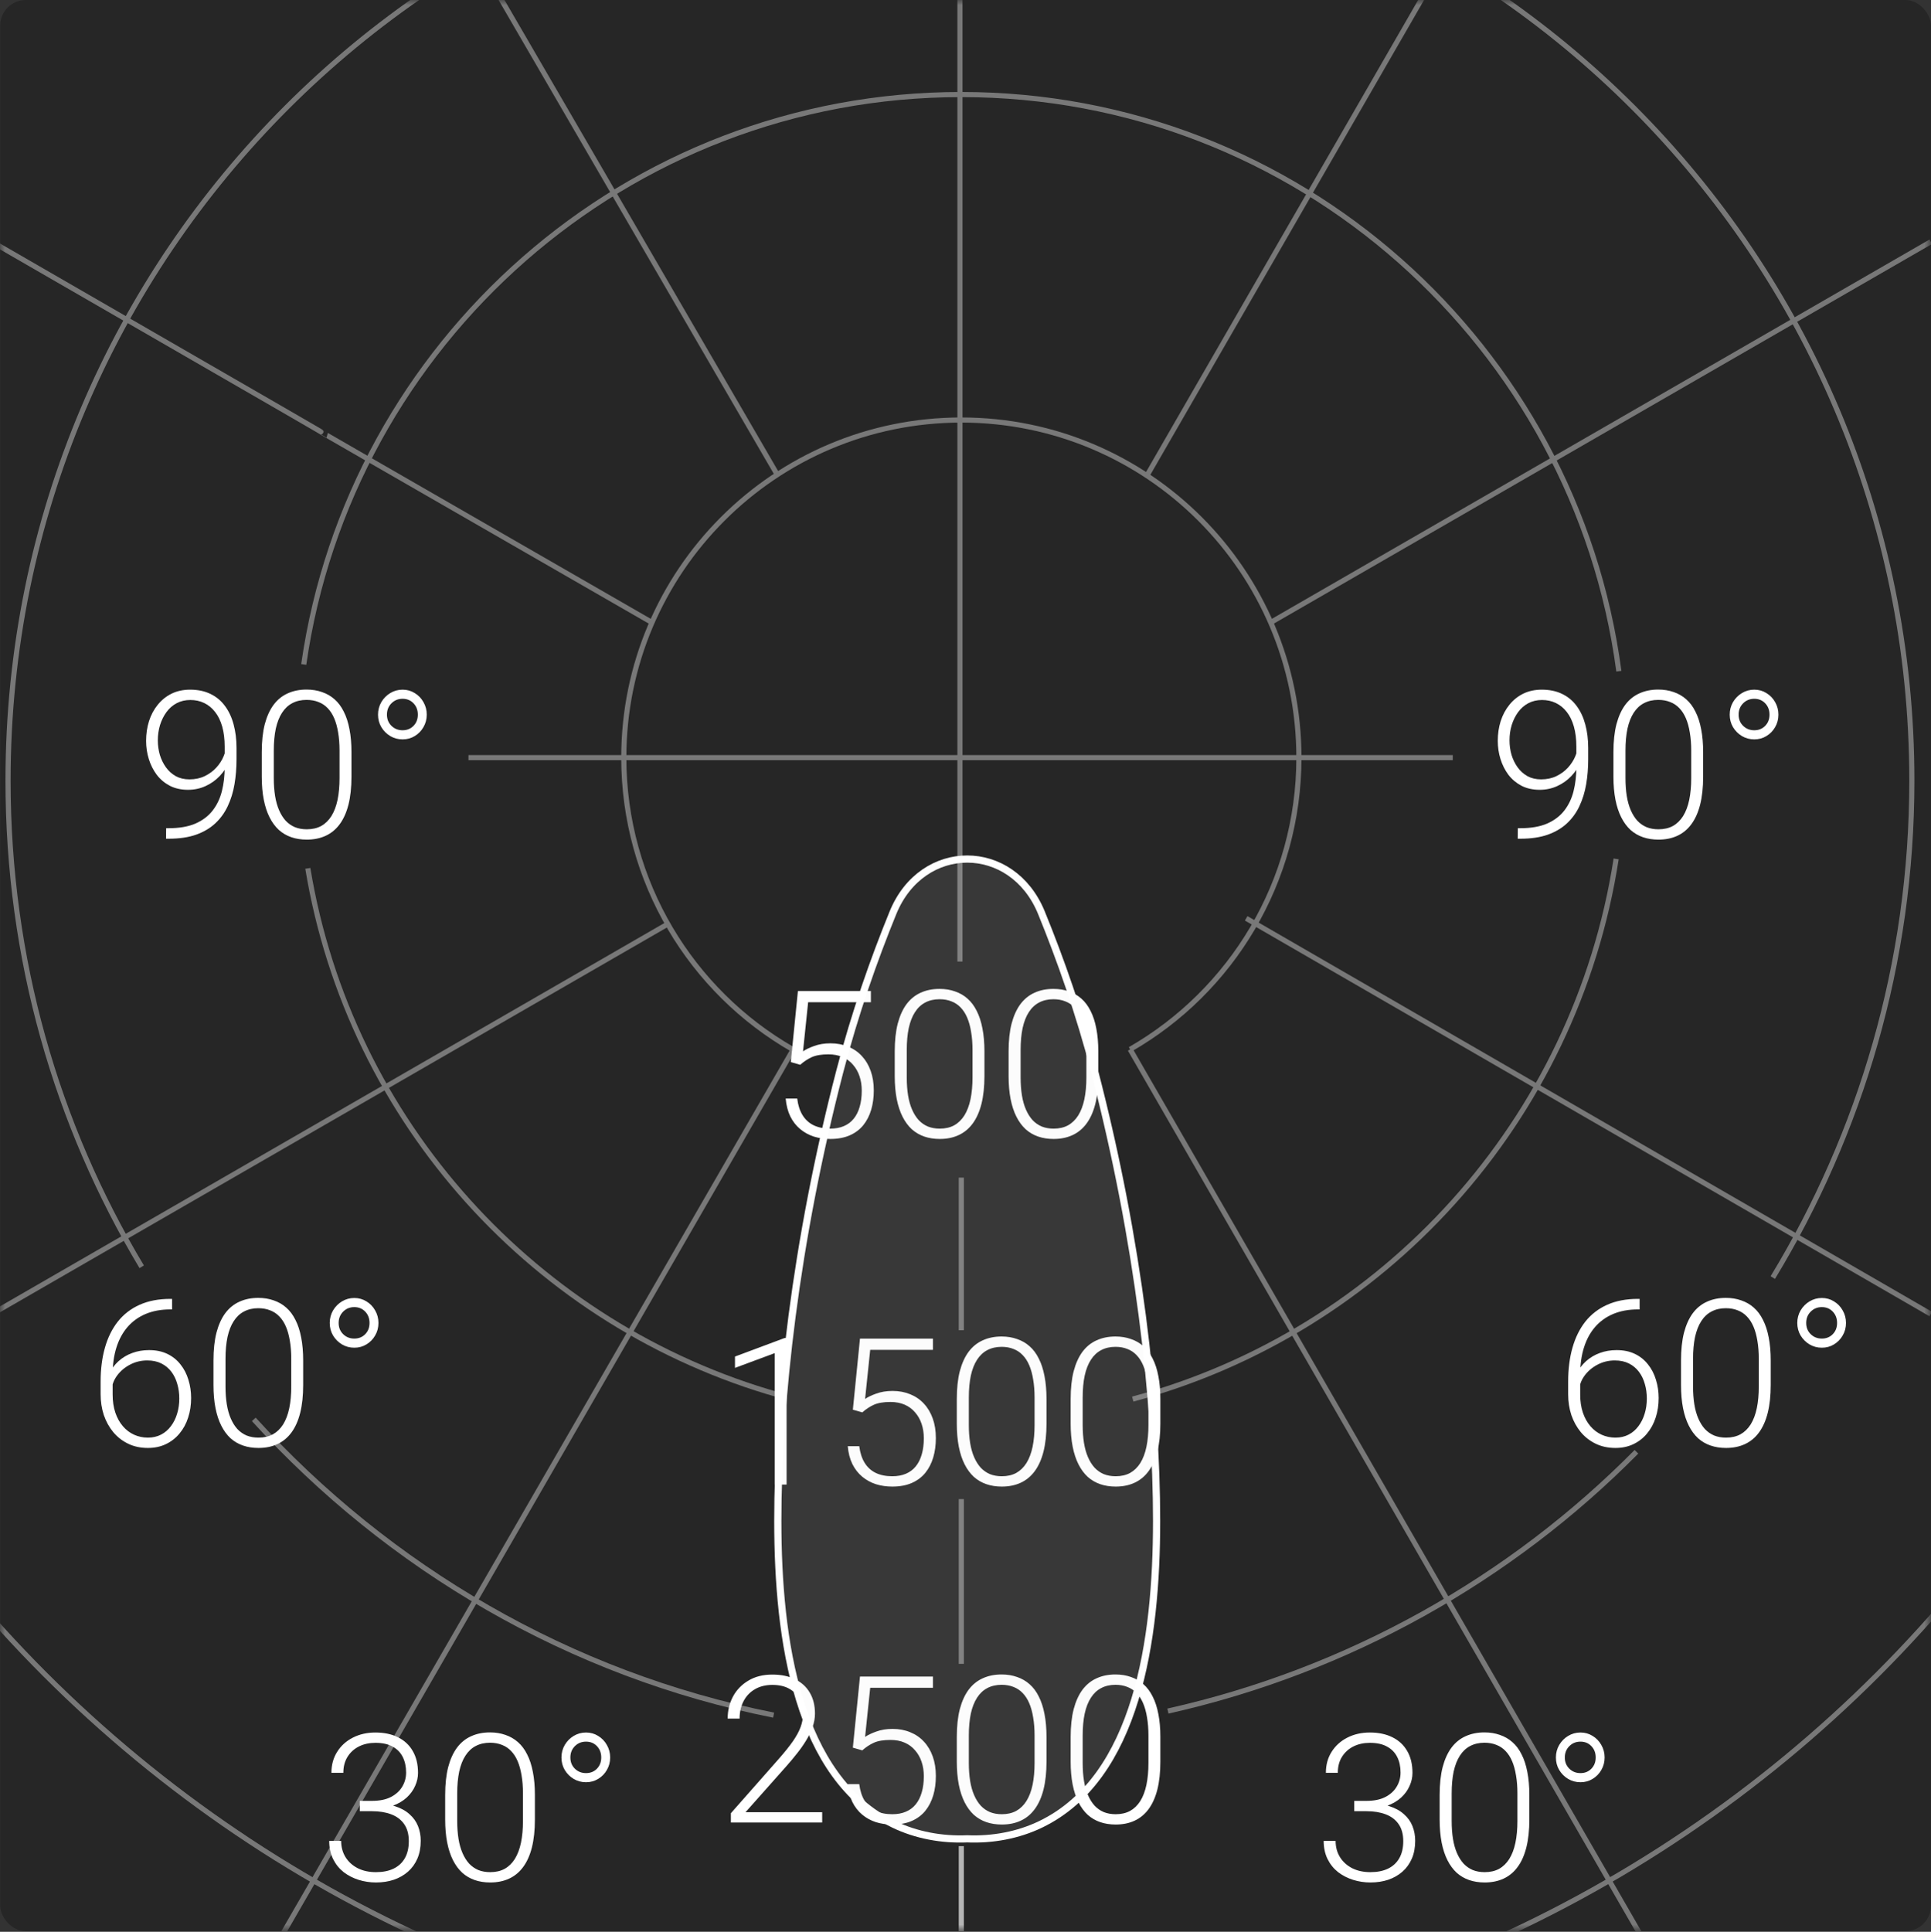 <?xml version="1.0" encoding="UTF-8"?> <svg xmlns="http://www.w3.org/2000/svg" viewBox="0 0 188.143 188.196" fill="none"><rect x="0" y="0" width="188.143" height="188.196" fill="#333333" stroke="none"/><rect x="0.016" y="0" width="188.127" height="188.142" rx="2.499" fill="#262626"></rect><mask id="mask0_1862_1413" style="mask-type:luminance" maskUnits="userSpaceOnUse" x="0" y="0" width="753" height="753"><path d="M178.127 0H10C4.477 0 0 4.477 0 10V178.141C0 183.664 4.477 188.142 10 188.142H178.127C183.65 188.142 188.127 183.643 188.127 178.12V10.022C188.127 4.499 183.65 0 178.127 0Z" fill="white"></path></mask><g mask="url(#mask0_1862_1413)"><path d="M45.645 73.809C141.55 73.809 141.55 73.809 141.55 73.809" stroke="#787878" stroke-width="0.5" stroke-miterlimit="10"></path><path d="M219.957 73.809C219.957 143.539 163.387 200.113 93.662 200.113C23.936 200.113 -32.633 143.539 -32.633 73.809C-32.633 4.078 23.936 -52.496 93.662 -52.496C163.387 -52.496 219.957 4.078 219.957 73.809Z" stroke="#787878" stroke-width="0.5" stroke-miterlimit="10"></path><path d="M159.444 141.436C147.21 153.804 131.423 162.75 113.794 166.697" stroke="#787878" stroke-width="0.5" stroke-miterlimit="10"></path><path d="M13.807 123.412C5.519 109.597 0.783 93.414 0.783 76.047C0.783 24.736 42.355 -16.708 93.531 -16.708C144.839 -16.708 186.279 24.867 186.279 76.047C186.279 93.809 181.28 110.386 172.729 124.464" stroke="#787878" stroke-width="0.5" stroke-miterlimit="10"></path><path d="M75.376 167.092C55.511 163.145 37.883 152.751 24.727 138.278" stroke="#787878" stroke-width="0.5" stroke-miterlimit="10"></path><path d="M93.663 179.853C93.663 188.141 93.663 188.141 93.663 188.141" stroke="#B5B5B5" stroke-width="0.5" stroke-miterlimit="10"></path><path d="M93.663 114.728C93.663 120.911 93.663 125.648 93.663 129.595" stroke="#787878" stroke-width="0.5" stroke-miterlimit="10"></path><path d="M93.663 146.042C93.663 152.752 93.663 158.014 93.663 162.093" stroke="#787878" stroke-width="0.5" stroke-miterlimit="10"></path><path d="M93.53 -0.791C93.53 34.864 93.53 66.177 93.53 93.675" stroke="#787878" stroke-width="0.5" stroke-miterlimit="10"></path><path d="M-0.795 128.014C65.115 89.991 65.115 89.991 65.115 89.991" stroke="#787878" stroke-width="0.5" stroke-miterlimit="10"></path><path d="M27.621 188.273C77.218 102.36 77.218 102.36 77.218 102.36" stroke="#787878" stroke-width="0.5" stroke-miterlimit="10"></path><path d="M188.119 128.015C121.419 89.466 121.419 89.466 121.419 89.466" stroke="#787878" stroke-width="0.5" stroke-miterlimit="10"></path><path d="M159.708 188.275C110.111 102.229 110.111 102.229 110.111 102.229" stroke="#787878" stroke-width="0.5" stroke-miterlimit="10"></path><path d="M-0.795 23.55C63.537 60.652 -0.926 23.55 63.537 60.652" stroke="#787878" stroke-width="0.5" stroke-miterlimit="10"></path><path d="M48.405 -0.791C75.769 46.31 75.769 46.31 75.769 46.31" stroke="#787878" stroke-width="0.5" stroke-miterlimit="10"></path><path d="M188.122 23.55C123.79 60.652 123.79 60.652 123.79 60.652" stroke="#787878" stroke-width="0.5" stroke-miterlimit="10"></path><path d="M138.919 -0.791C111.687 46.442 111.687 46.442 111.687 46.442" stroke="#787878" stroke-width="0.5" stroke-miterlimit="10"></path><path d="M29.594 64.731C34.067 33.418 61.036 9.21 93.663 9.21C126.42 9.21 153.521 33.682 157.731 65.389" stroke="#787878" stroke-width="0.5" stroke-miterlimit="10"></path><path d="M75.904 135.907C52.224 129.197 34.069 109.33 29.991 84.596" stroke="#787878" stroke-width="0.5" stroke-miterlimit="10"></path><path d="M157.466 83.675C153.519 109.199 134.838 129.723 110.368 136.302" stroke="#787878" stroke-width="0.5" stroke-miterlimit="10"></path><path d="M77.223 102.229C67.356 96.572 60.778 85.915 60.778 73.811C60.778 55.654 75.512 40.919 93.667 40.919C111.822 40.919 126.557 55.654 126.557 73.811C126.557 85.915 119.979 96.572 110.112 102.229" stroke="#787878" stroke-width="0.5" stroke-miterlimit="10"></path></g><path d="M147.886 80.684H148.14C149.175 80.684 150.041 80.534 150.738 80.235C151.435 79.929 151.991 79.509 152.408 78.975C152.831 78.434 153.134 77.803 153.316 77.08C153.498 76.358 153.59 75.573 153.59 74.727V72.744C153.59 71.996 153.508 71.338 153.345 70.772C153.183 70.205 152.951 69.733 152.652 69.356C152.353 68.971 151.998 68.682 151.587 68.486C151.184 68.291 150.735 68.194 150.24 68.194C149.751 68.194 149.309 68.298 148.912 68.506C148.521 68.714 148.189 69.004 147.916 69.375C147.649 69.74 147.44 70.16 147.291 70.635C147.147 71.104 147.076 71.602 147.076 72.129C147.076 72.611 147.141 73.08 147.271 73.535C147.408 73.985 147.606 74.392 147.867 74.756C148.127 75.114 148.446 75.4 148.824 75.615C149.208 75.824 149.651 75.928 150.152 75.928C150.718 75.928 151.22 75.82 151.656 75.606C152.099 75.391 152.473 75.114 152.779 74.776C153.091 74.431 153.329 74.059 153.492 73.662C153.661 73.259 153.752 72.868 153.765 72.49L154.351 72.481C154.351 73.073 154.24 73.639 154.019 74.18C153.804 74.714 153.498 75.189 153.101 75.606C152.711 76.016 152.252 76.341 151.724 76.582C151.197 76.823 150.627 76.944 150.015 76.944C149.351 76.944 148.762 76.813 148.248 76.553C147.74 76.286 147.313 75.928 146.968 75.479C146.63 75.023 146.373 74.512 146.197 73.946C146.021 73.379 145.933 72.79 145.933 72.178C145.933 71.494 146.028 70.853 146.216 70.254C146.412 69.648 146.695 69.118 147.066 68.662C147.437 68.2 147.886 67.839 148.414 67.578C148.947 67.318 149.55 67.188 150.22 67.188C150.982 67.188 151.646 67.328 152.213 67.607C152.779 67.881 153.248 68.272 153.619 68.779C153.996 69.287 154.276 69.886 154.459 70.576C154.647 71.266 154.742 72.028 154.742 72.861V73.985C154.742 74.824 154.677 75.628 154.547 76.397C154.416 77.165 154.198 77.875 153.892 78.526C153.593 79.17 153.189 79.73 152.681 80.205C152.173 80.681 151.545 81.052 150.796 81.319C150.048 81.579 149.162 81.709 148.14 81.709H147.877L147.886 80.684ZM165.943 73.272V75.664C165.943 76.706 165.846 77.614 165.65 78.389C165.455 79.157 165.168 79.795 164.791 80.303C164.42 80.804 163.964 81.179 163.424 81.426C162.89 81.673 162.278 81.797 161.588 81.797C161.041 81.797 160.539 81.719 160.084 81.563C159.628 81.407 159.221 81.169 158.863 80.85C158.511 80.524 158.212 80.118 157.965 79.629C157.717 79.141 157.528 78.568 157.398 77.91C157.268 77.246 157.203 76.498 157.203 75.664V73.272C157.203 72.224 157.3 71.319 157.496 70.557C157.698 69.795 157.984 69.164 158.355 68.662C158.733 68.161 159.192 67.79 159.732 67.549C160.272 67.302 160.884 67.178 161.568 67.178C162.115 67.178 162.616 67.259 163.072 67.422C163.534 67.578 163.941 67.813 164.293 68.125C164.651 68.438 164.95 68.838 165.191 69.326C165.439 69.808 165.624 70.378 165.748 71.035C165.878 71.693 165.943 72.438 165.943 73.272ZM164.781 75.801V73.125C164.781 72.481 164.735 71.895 164.644 71.367C164.56 70.84 164.433 70.378 164.263 69.981C164.094 69.584 163.879 69.251 163.619 68.984C163.365 68.718 163.065 68.519 162.72 68.389C162.382 68.252 161.998 68.184 161.568 68.184C161.041 68.184 160.575 68.291 160.172 68.506C159.775 68.714 159.442 69.027 159.175 69.443C158.909 69.854 158.707 70.368 158.57 70.986C158.44 71.605 158.375 72.318 158.375 73.125V75.801C158.375 76.439 158.417 77.022 158.502 77.549C158.586 78.07 158.716 78.532 158.892 78.936C159.068 79.339 159.283 79.681 159.537 79.961C159.797 80.235 160.097 80.443 160.435 80.586C160.78 80.723 161.164 80.791 161.588 80.791C162.128 80.791 162.597 80.684 162.994 80.469C163.391 80.248 163.723 79.925 163.99 79.502C164.257 79.072 164.456 78.548 164.586 77.93C164.716 77.305 164.781 76.595 164.781 75.801ZM168.531 69.619C168.531 69.177 168.638 68.77 168.853 68.398C169.075 68.027 169.364 67.735 169.722 67.52C170.087 67.298 170.487 67.188 170.924 67.188C171.36 67.188 171.754 67.298 172.105 67.52C172.463 67.735 172.747 68.027 172.955 68.398C173.17 68.77 173.277 69.177 173.277 69.619C173.277 70.068 173.17 70.475 172.955 70.84C172.747 71.205 172.463 71.494 172.105 71.709C171.754 71.924 171.36 72.031 170.924 72.031C170.487 72.031 170.087 71.924 169.722 71.709C169.364 71.494 169.075 71.205 168.853 70.84C168.638 70.475 168.531 70.068 168.531 69.619ZM169.4 69.619C169.4 70.062 169.547 70.427 169.84 70.713C170.133 70.999 170.494 71.143 170.924 71.143C171.353 71.143 171.708 70.999 171.988 70.713C172.268 70.427 172.408 70.062 172.408 69.619C172.408 69.177 172.268 68.809 171.988 68.516C171.708 68.223 171.353 68.076 170.924 68.076C170.494 68.076 170.133 68.223 169.84 68.516C169.547 68.809 169.4 69.177 169.4 69.619Z" fill="white"></path><path d="M159.588 126.54H159.754V127.565H159.588C158.689 127.565 157.888 127.712 157.185 128.005C156.489 128.298 155.899 128.721 155.418 129.274C154.942 129.821 154.581 130.485 154.334 131.267C154.086 132.048 153.963 132.924 153.963 133.894V135.857C153.963 136.514 154.051 137.103 154.226 137.624C154.402 138.138 154.646 138.578 154.959 138.942C155.271 139.307 155.636 139.584 156.052 139.773C156.469 139.961 156.918 140.056 157.4 140.056C157.875 140.056 158.302 139.958 158.679 139.763C159.057 139.568 159.376 139.294 159.636 138.942C159.903 138.591 160.105 138.187 160.242 137.732C160.385 137.269 160.457 136.775 160.457 136.247C160.457 135.746 160.392 135.274 160.261 134.831C160.138 134.382 159.946 133.985 159.685 133.64C159.425 133.295 159.099 133.025 158.709 132.829C158.318 132.634 157.859 132.536 157.332 132.536C156.733 132.536 156.173 132.673 155.652 132.946C155.131 133.22 154.705 133.584 154.373 134.04C154.047 134.496 153.875 134.994 153.855 135.534L153.181 135.525C153.227 134.912 153.367 134.363 153.601 133.874C153.836 133.379 154.145 132.959 154.529 132.614C154.92 132.263 155.366 131.996 155.867 131.813C156.375 131.625 156.922 131.53 157.508 131.53C158.191 131.53 158.787 131.654 159.295 131.901C159.809 132.149 160.236 132.491 160.574 132.927C160.919 133.357 161.176 133.855 161.345 134.421C161.521 134.981 161.609 135.573 161.609 136.198C161.609 136.882 161.512 137.52 161.316 138.112C161.127 138.698 160.847 139.213 160.476 139.656C160.112 140.098 159.669 140.443 159.148 140.691C158.634 140.938 158.051 141.062 157.4 141.062C156.684 141.062 156.043 140.925 155.476 140.651C154.91 140.378 154.425 140.001 154.021 139.519C153.624 139.037 153.318 138.483 153.103 137.859C152.895 137.227 152.791 136.553 152.791 135.837V134.587C152.791 133.376 152.931 132.279 153.211 131.296C153.491 130.306 153.91 129.457 154.47 128.747C155.037 128.037 155.743 127.494 156.59 127.116C157.442 126.732 158.442 126.54 159.588 126.54ZM172.527 132.536V134.929C172.527 135.971 172.43 136.879 172.234 137.653C172.039 138.422 171.752 139.06 171.375 139.568C171.004 140.069 170.548 140.443 170.008 140.691C169.474 140.938 168.862 141.062 168.172 141.062C167.625 141.062 167.124 140.984 166.668 140.827C166.212 140.671 165.805 140.434 165.447 140.115C165.095 139.789 164.796 139.382 164.549 138.894C164.301 138.405 164.112 137.833 163.982 137.175C163.852 136.511 163.787 135.762 163.787 134.929V132.536C163.787 131.488 163.884 130.583 164.08 129.821C164.282 129.06 164.568 128.428 164.939 127.927C165.317 127.425 165.776 127.054 166.316 126.814C166.856 126.566 167.469 126.442 168.152 126.442C168.699 126.442 169.2 126.524 169.656 126.687C170.118 126.843 170.525 127.077 170.877 127.39C171.235 127.702 171.534 128.103 171.775 128.591C172.023 129.073 172.208 129.642 172.332 130.3C172.462 130.957 172.527 131.703 172.527 132.536ZM171.365 135.066V132.39C171.365 131.745 171.319 131.159 171.228 130.632C171.144 130.104 171.017 129.642 170.847 129.245C170.678 128.848 170.463 128.516 170.203 128.249C169.949 127.982 169.65 127.784 169.305 127.653C168.966 127.517 168.582 127.448 168.152 127.448C167.625 127.448 167.159 127.556 166.756 127.771C166.359 127.979 166.026 128.292 165.76 128.708C165.493 129.118 165.291 129.632 165.154 130.251C165.024 130.87 164.959 131.582 164.959 132.39V135.066C164.959 135.704 165.001 136.286 165.086 136.814C165.17 137.334 165.301 137.797 165.476 138.2C165.652 138.604 165.867 138.946 166.121 139.226C166.381 139.499 166.681 139.707 167.019 139.851C167.364 139.988 167.748 140.056 168.172 140.056C168.712 140.056 169.181 139.948 169.578 139.733C169.975 139.512 170.307 139.19 170.574 138.767C170.841 138.337 171.04 137.813 171.17 137.194C171.3 136.57 171.365 135.86 171.365 135.066ZM175.115 128.884C175.115 128.441 175.222 128.034 175.437 127.663C175.659 127.292 175.949 126.999 176.307 126.784C176.671 126.563 177.071 126.452 177.508 126.452C177.944 126.452 178.338 126.563 178.689 126.784C179.048 126.999 179.331 127.292 179.539 127.663C179.754 128.034 179.861 128.441 179.861 128.884C179.861 129.333 179.754 129.74 179.539 130.104C179.331 130.469 179.048 130.759 178.689 130.974C178.338 131.189 177.944 131.296 177.508 131.296C177.071 131.296 176.671 131.189 176.307 130.974C175.949 130.759 175.659 130.469 175.437 130.104C175.222 129.74 175.115 129.333 175.115 128.884ZM175.984 128.884C175.984 129.327 176.131 129.691 176.424 129.978C176.717 130.264 177.078 130.407 177.508 130.407C177.937 130.407 178.292 130.264 178.572 129.978C178.852 129.691 178.992 129.327 178.992 128.884C178.992 128.441 178.852 128.073 178.572 127.78C178.292 127.487 177.937 127.341 177.508 127.341C177.078 127.341 176.717 127.487 176.424 127.78C176.131 128.073 175.984 128.441 175.984 128.884Z" fill="white"></path><path d="M16.6 126.54H16.766V127.565H16.6C15.701 127.565 14.901 127.712 14.197 128.005C13.501 128.298 12.912 128.721 12.43 129.274C11.955 129.821 11.593 130.485 11.346 131.267C11.098 132.048 10.975 132.924 10.975 133.894V135.857C10.975 136.514 11.063 137.103 11.238 137.624C11.414 138.138 11.658 138.578 11.971 138.942C12.283 139.307 12.648 139.584 13.065 139.773C13.481 139.961 13.93 140.056 14.412 140.056C14.888 140.056 15.314 139.958 15.692 139.763C16.069 139.568 16.388 139.294 16.649 138.942C16.916 138.591 17.117 138.187 17.254 137.732C17.397 137.269 17.469 136.775 17.469 136.247C17.469 135.746 17.404 135.274 17.274 134.831C17.15 134.382 16.958 133.985 16.697 133.64C16.437 133.295 16.112 133.025 15.721 132.829C15.33 132.634 14.871 132.536 14.344 132.536C13.745 132.536 13.185 132.673 12.664 132.946C12.143 133.22 11.717 133.584 11.385 134.04C11.059 134.496 10.887 134.994 10.867 135.534L10.193 135.525C10.239 134.912 10.379 134.363 10.613 133.874C10.848 133.379 11.157 132.959 11.541 132.614C11.932 132.263 12.378 131.996 12.879 131.813C13.387 131.625 13.934 131.53 14.52 131.53C15.203 131.53 15.799 131.654 16.307 131.901C16.821 132.149 17.248 132.491 17.586 132.927C17.931 133.357 18.188 133.855 18.358 134.421C18.533 134.981 18.621 135.573 18.621 136.198C18.621 136.882 18.524 137.52 18.328 138.112C18.14 138.698 17.86 139.213 17.488 139.656C17.124 140.098 16.681 140.443 16.16 140.691C15.646 140.938 15.063 141.062 14.412 141.062C13.696 141.062 13.055 140.925 12.488 140.651C11.922 140.378 11.437 140.001 11.033 139.519C10.636 139.037 10.33 138.483 10.115 137.859C9.907 137.227 9.803 136.553 9.803 135.837V134.587C9.803 133.376 9.943 132.279 10.223 131.296C10.503 130.306 10.923 129.457 11.483 128.747C12.049 128.037 12.755 127.494 13.602 127.116C14.455 126.732 15.454 126.54 16.6 126.54ZM29.539 132.536V134.929C29.539 135.971 29.442 136.879 29.246 137.653C29.051 138.422 28.765 139.06 28.387 139.568C28.016 140.069 27.56 140.443 27.02 140.691C26.486 140.938 25.874 141.062 25.184 141.062C24.637 141.062 24.136 140.984 23.68 140.827C23.224 140.671 22.817 140.434 22.459 140.115C22.108 139.789 21.808 139.382 21.561 138.894C21.313 138.405 21.125 137.833 20.994 137.175C20.864 136.511 20.799 135.762 20.799 134.929V132.536C20.799 131.488 20.897 130.583 21.092 129.821C21.294 129.06 21.58 128.428 21.951 127.927C22.329 127.425 22.788 127.054 23.328 126.814C23.869 126.566 24.481 126.442 25.164 126.442C25.711 126.442 26.213 126.524 26.668 126.687C27.131 126.843 27.537 127.077 27.889 127.39C28.247 127.702 28.546 128.103 28.787 128.591C29.035 129.073 29.22 129.642 29.344 130.3C29.474 130.957 29.539 131.703 29.539 132.536ZM28.377 135.066V132.39C28.377 131.745 28.332 131.159 28.241 130.632C28.156 130.104 28.029 129.642 27.86 129.245C27.69 128.848 27.476 128.516 27.215 128.249C26.961 127.982 26.662 127.784 26.317 127.653C25.978 127.517 25.594 127.448 25.164 127.448C24.637 127.448 24.171 127.556 23.768 127.771C23.371 127.979 23.039 128.292 22.772 128.708C22.505 129.118 22.303 129.632 22.166 130.251C22.036 130.87 21.971 131.582 21.971 132.39V135.066C21.971 135.704 22.013 136.286 22.098 136.814C22.183 137.334 22.313 137.797 22.489 138.2C22.664 138.604 22.879 138.946 23.133 139.226C23.393 139.499 23.693 139.707 24.032 139.851C24.377 139.988 24.761 140.056 25.184 140.056C25.724 140.056 26.193 139.948 26.59 139.733C26.987 139.512 27.319 139.19 27.586 138.767C27.853 138.337 28.052 137.813 28.182 137.194C28.312 136.57 28.377 135.86 28.377 135.066ZM32.127 128.884C32.127 128.441 32.235 128.034 32.449 127.663C32.671 127.292 32.961 126.999 33.319 126.784C33.683 126.563 34.084 126.452 34.52 126.452C34.956 126.452 35.35 126.563 35.702 126.784C36.06 126.999 36.343 127.292 36.551 127.663C36.766 128.034 36.873 128.441 36.873 128.884C36.873 129.333 36.766 129.74 36.551 130.104C36.343 130.469 36.06 130.759 35.702 130.974C35.35 131.189 34.956 131.296 34.52 131.296C34.084 131.296 33.683 131.189 33.319 130.974C32.961 130.759 32.671 130.469 32.449 130.104C32.235 129.74 32.127 129.333 32.127 128.884ZM32.996 128.884C32.996 129.327 33.143 129.691 33.436 129.978C33.729 130.264 34.09 130.407 34.52 130.407C34.95 130.407 35.304 130.264 35.584 129.978C35.864 129.691 36.004 129.327 36.004 128.884C36.004 128.441 35.864 128.073 35.584 127.78C35.304 127.487 34.95 127.341 34.52 127.341C34.09 127.341 33.729 127.487 33.436 127.78C33.143 128.073 32.996 128.441 32.996 128.884Z" fill="white"></path><path d="M35.055 175.444H36.247C36.976 175.444 37.584 175.321 38.073 175.073C38.567 174.819 38.939 174.484 39.186 174.067C39.44 173.651 39.567 173.188 39.567 172.681C39.567 172.108 39.459 171.606 39.245 171.177C39.03 170.741 38.701 170.402 38.258 170.161C37.822 169.913 37.262 169.79 36.579 169.79C35.979 169.79 35.446 169.907 34.977 170.141C34.508 170.376 34.137 170.711 33.864 171.147C33.59 171.584 33.453 172.104 33.453 172.71H32.291C32.291 171.935 32.477 171.255 32.848 170.669C33.219 170.076 33.73 169.614 34.381 169.282C35.032 168.95 35.765 168.784 36.579 168.784C37.418 168.784 38.147 168.937 38.766 169.243C39.391 169.549 39.873 169.995 40.211 170.581C40.556 171.167 40.729 171.88 40.729 172.72C40.729 173.149 40.635 173.572 40.446 173.989C40.264 174.406 39.99 174.783 39.625 175.122C39.261 175.454 38.808 175.721 38.268 175.923C37.728 176.125 37.099 176.226 36.383 176.226H35.055V175.444ZM35.055 176.45V175.679H36.383C37.197 175.679 37.894 175.773 38.473 175.962C39.052 176.144 39.528 176.405 39.899 176.743C40.277 177.075 40.553 177.462 40.729 177.905C40.905 178.348 40.993 178.823 40.993 179.331C40.993 179.982 40.885 180.558 40.67 181.06C40.455 181.561 40.15 181.987 39.752 182.339C39.362 182.684 38.9 182.948 38.366 183.13C37.838 183.306 37.259 183.394 36.627 183.394C36.054 183.394 35.494 183.309 34.948 183.14C34.407 182.97 33.919 182.72 33.483 182.388C33.053 182.049 32.711 181.626 32.457 181.118C32.203 180.604 32.076 180.011 32.076 179.341H33.239C33.239 179.94 33.382 180.47 33.668 180.933C33.955 181.388 34.352 181.746 34.86 182.007C35.374 182.261 35.963 182.388 36.627 182.388C37.298 182.388 37.871 182.274 38.346 182.046C38.828 181.811 39.196 181.47 39.45 181.02C39.704 180.571 39.831 180.021 39.831 179.37C39.831 178.686 39.678 178.13 39.372 177.7C39.072 177.271 38.652 176.955 38.112 176.753C37.578 176.551 36.956 176.45 36.247 176.45H35.055ZM52.116 174.868V177.261C52.116 178.302 52.018 179.211 51.823 179.985C51.628 180.754 51.341 181.392 50.963 181.899C50.592 182.401 50.137 182.775 49.596 183.023C49.062 183.27 48.45 183.394 47.76 183.394C47.213 183.394 46.712 183.315 46.256 183.159C45.801 183.003 45.394 182.765 45.036 182.446C44.684 182.121 44.385 181.714 44.137 181.226C43.89 180.737 43.701 180.164 43.571 179.507C43.44 178.843 43.375 178.094 43.375 177.261V174.868C43.375 173.82 43.473 172.915 43.668 172.153C43.87 171.391 44.157 170.76 44.528 170.259C44.905 169.757 45.364 169.386 45.905 169.145C46.445 168.898 47.057 168.774 47.741 168.774C48.288 168.774 48.789 168.856 49.245 169.018C49.707 169.175 50.114 169.409 50.465 169.722C50.823 170.034 51.123 170.434 51.364 170.923C51.611 171.404 51.797 171.974 51.92 172.632C52.051 173.289 52.116 174.035 52.116 174.868ZM50.954 177.397V174.721C50.954 174.077 50.908 173.491 50.817 172.964C50.732 172.437 50.605 171.974 50.436 171.577C50.267 171.18 50.052 170.848 49.792 170.581C49.538 170.314 49.238 170.115 48.893 169.985C48.555 169.849 48.17 169.78 47.741 169.78C47.213 169.78 46.748 169.888 46.344 170.102C45.947 170.311 45.615 170.623 45.348 171.04C45.081 171.45 44.879 171.964 44.743 172.583C44.613 173.201 44.547 173.914 44.547 174.721V177.397C44.547 178.035 44.59 178.618 44.674 179.145C44.759 179.666 44.889 180.129 45.065 180.532C45.241 180.936 45.456 181.278 45.709 181.558C45.97 181.831 46.269 182.039 46.608 182.183C46.953 182.319 47.337 182.388 47.76 182.388C48.301 182.388 48.769 182.28 49.166 182.066C49.564 181.844 49.896 181.522 50.163 181.099C50.429 180.669 50.628 180.145 50.758 179.526C50.888 178.901 50.954 178.192 50.954 177.397ZM54.704 171.216C54.704 170.773 54.811 170.366 55.026 169.995C55.247 169.624 55.537 169.331 55.895 169.116C56.26 168.895 56.66 168.784 57.096 168.784C57.532 168.784 57.926 168.895 58.278 169.116C58.636 169.331 58.919 169.624 59.127 169.995C59.342 170.366 59.45 170.773 59.45 171.216C59.45 171.665 59.342 172.072 59.127 172.437C58.919 172.801 58.636 173.091 58.278 173.306C57.926 173.52 57.532 173.628 57.096 173.628C56.66 173.628 56.26 173.52 55.895 173.306C55.537 173.091 55.247 172.801 55.026 172.437C54.811 172.072 54.704 171.665 54.704 171.216ZM55.573 171.216C55.573 171.658 55.719 172.023 56.012 172.309C56.305 172.596 56.667 172.739 57.096 172.739C57.526 172.739 57.881 172.596 58.161 172.309C58.441 172.023 58.581 171.658 58.581 171.216C58.581 170.773 58.441 170.405 58.161 170.112C57.881 169.819 57.526 169.673 57.096 169.673C56.667 169.673 56.305 169.819 56.012 170.112C55.719 170.405 55.573 170.773 55.573 171.216Z" fill="white"></path><path d="M131.949 175.444H133.14C133.869 175.444 134.478 175.321 134.966 175.073C135.461 174.819 135.832 174.484 136.08 174.067C136.333 173.651 136.46 173.188 136.46 172.681C136.46 172.108 136.353 171.606 136.138 171.177C135.923 170.741 135.595 170.402 135.152 170.161C134.716 169.913 134.156 169.79 133.472 169.79C132.873 169.79 132.339 169.907 131.87 170.141C131.402 170.376 131.031 170.711 130.757 171.147C130.484 171.584 130.347 172.104 130.347 172.71H129.185C129.185 171.935 129.37 171.255 129.742 170.669C130.113 170.076 130.624 169.614 131.275 169.282C131.926 168.95 132.658 168.784 133.472 168.784C134.312 168.784 135.041 168.937 135.66 169.243C136.285 169.549 136.766 169.995 137.105 170.581C137.45 171.167 137.622 171.88 137.622 172.72C137.622 173.149 137.528 173.572 137.339 173.989C137.157 174.406 136.884 174.783 136.519 175.122C136.155 175.454 135.702 175.721 135.162 175.923C134.621 176.125 133.993 176.226 133.277 176.226H131.949V175.444ZM131.949 176.45V175.679H133.277C134.091 175.679 134.787 175.773 135.367 175.962C135.946 176.144 136.421 176.405 136.792 176.743C137.17 177.075 137.447 177.462 137.622 177.905C137.798 178.348 137.886 178.823 137.886 179.331C137.886 179.982 137.779 180.558 137.564 181.06C137.349 181.561 137.043 181.987 136.646 182.339C136.255 182.684 135.793 182.948 135.259 183.13C134.732 183.306 134.152 183.394 133.521 183.394C132.948 183.394 132.388 183.309 131.841 183.14C131.301 182.97 130.813 182.72 130.376 182.388C129.947 182.049 129.605 181.626 129.351 181.118C129.097 180.604 128.97 180.011 128.97 179.341H130.132C130.132 179.94 130.275 180.47 130.562 180.933C130.848 181.388 131.246 181.746 131.753 182.007C132.268 182.261 132.857 182.388 133.521 182.388C134.191 182.388 134.764 182.274 135.24 182.046C135.722 181.811 136.089 181.47 136.343 181.02C136.597 180.571 136.724 180.021 136.724 179.37C136.724 178.686 136.571 178.13 136.265 177.7C135.966 177.271 135.546 176.955 135.005 176.753C134.471 176.551 133.85 176.45 133.14 176.45H131.949ZM149.009 174.868V177.261C149.009 178.302 148.912 179.211 148.716 179.985C148.521 180.754 148.235 181.392 147.857 181.899C147.486 182.401 147.03 182.775 146.49 183.023C145.956 183.27 145.344 183.394 144.654 183.394C144.107 183.394 143.606 183.315 143.15 183.159C142.694 183.003 142.287 182.765 141.929 182.446C141.578 182.121 141.278 181.714 141.031 181.226C140.783 180.737 140.594 180.164 140.464 179.507C140.334 178.843 140.269 178.094 140.269 177.261V174.868C140.269 173.82 140.367 172.915 140.562 172.153C140.764 171.391 141.05 170.76 141.422 170.259C141.799 169.757 142.258 169.386 142.798 169.145C143.339 168.898 143.951 168.774 144.634 168.774C145.181 168.774 145.683 168.856 146.138 169.018C146.601 169.175 147.007 169.409 147.359 169.722C147.717 170.034 148.016 170.434 148.257 170.923C148.505 171.404 148.69 171.974 148.814 172.632C148.944 173.289 149.009 174.035 149.009 174.868ZM147.847 177.397V174.721C147.847 174.077 147.802 173.491 147.71 172.964C147.626 172.437 147.499 171.974 147.33 171.577C147.16 171.18 146.946 170.848 146.685 170.581C146.431 170.314 146.132 170.115 145.787 169.985C145.448 169.849 145.064 169.78 144.634 169.78C144.107 169.78 143.641 169.888 143.238 170.102C142.841 170.311 142.509 170.623 142.242 171.04C141.975 171.45 141.773 171.964 141.636 172.583C141.506 173.201 141.441 173.914 141.441 174.721V177.397C141.441 178.035 141.483 178.618 141.568 179.145C141.653 179.666 141.783 180.129 141.958 180.532C142.134 180.936 142.349 181.278 142.603 181.558C142.863 181.831 143.163 182.039 143.502 182.183C143.847 182.319 144.231 182.388 144.654 182.388C145.194 182.388 145.663 182.28 146.06 182.066C146.457 181.844 146.789 181.522 147.056 181.099C147.323 180.669 147.522 180.145 147.652 179.526C147.782 178.901 147.847 178.192 147.847 177.397ZM151.597 171.216C151.597 170.773 151.705 170.366 151.92 169.995C152.141 169.624 152.431 169.331 152.789 169.116C153.153 168.895 153.554 168.784 153.99 168.784C154.426 168.784 154.82 168.895 155.172 169.116C155.53 169.331 155.813 169.624 156.021 169.995C156.236 170.366 156.343 170.773 156.343 171.216C156.343 171.665 156.236 172.072 156.021 172.437C155.813 172.801 155.53 173.091 155.172 173.306C154.82 173.52 154.426 173.628 153.99 173.628C153.554 173.628 153.153 173.52 152.789 173.306C152.431 173.091 152.141 172.801 151.92 172.437C151.705 172.072 151.597 171.665 151.597 171.216ZM152.466 171.216C152.466 171.658 152.613 172.023 152.906 172.309C153.199 172.596 153.56 172.739 153.99 172.739C154.42 172.739 154.774 172.596 155.054 172.309C155.334 172.023 155.474 171.658 155.474 171.216C155.474 170.773 155.334 170.405 155.054 170.112C154.774 169.819 154.42 169.673 153.99 169.673C153.56 169.673 153.199 169.819 152.906 170.112C152.613 170.405 152.466 170.773 152.466 171.216Z" fill="white"></path><path d="M16.188 80.684H16.442C17.477 80.684 18.343 80.534 19.039 80.235C19.736 79.929 20.293 79.509 20.709 78.975C21.132 78.434 21.435 77.803 21.617 77.08C21.8 76.358 21.891 75.573 21.891 74.727V72.744C21.891 71.996 21.809 71.338 21.647 70.772C21.484 70.205 21.253 69.733 20.953 69.356C20.654 68.971 20.299 68.682 19.889 68.486C19.485 68.291 19.036 68.194 18.541 68.194C18.053 68.194 17.61 68.298 17.213 68.506C16.822 68.714 16.49 69.004 16.217 69.375C15.95 69.74 15.742 70.16 15.592 70.635C15.449 71.104 15.377 71.602 15.377 72.129C15.377 72.611 15.442 73.08 15.572 73.535C15.709 73.985 15.908 74.392 16.168 74.756C16.429 75.114 16.748 75.4 17.125 75.615C17.509 75.824 17.952 75.928 18.453 75.928C19.02 75.928 19.521 75.82 19.957 75.606C20.4 75.391 20.774 75.114 21.08 74.776C21.393 74.431 21.63 74.059 21.793 73.662C21.962 73.259 22.054 72.868 22.067 72.49L22.653 72.481C22.653 73.073 22.542 73.639 22.321 74.18C22.106 74.714 21.8 75.189 21.403 75.606C21.012 76.016 20.553 76.341 20.026 76.582C19.498 76.823 18.929 76.944 18.317 76.944C17.653 76.944 17.063 76.813 16.549 76.553C16.041 76.286 15.615 75.928 15.27 75.479C14.931 75.023 14.674 74.512 14.498 73.946C14.322 73.379 14.235 72.79 14.235 72.178C14.235 71.494 14.329 70.853 14.518 70.254C14.713 69.648 14.996 69.118 15.367 68.662C15.738 68.2 16.188 67.839 16.715 67.578C17.249 67.318 17.851 67.188 18.522 67.188C19.283 67.188 19.947 67.328 20.514 67.607C21.08 67.881 21.549 68.272 21.92 68.779C22.298 69.287 22.578 69.886 22.76 70.576C22.949 71.266 23.043 72.028 23.043 72.861V73.985C23.043 74.824 22.978 75.628 22.848 76.397C22.718 77.165 22.5 77.875 22.194 78.526C21.894 79.17 21.49 79.73 20.983 80.205C20.475 80.681 19.847 81.052 19.098 81.319C18.349 81.579 17.464 81.709 16.442 81.709H16.178L16.188 80.684ZM34.244 73.272V75.664C34.244 76.706 34.147 77.614 33.952 78.389C33.756 79.157 33.47 79.795 33.092 80.303C32.721 80.804 32.265 81.179 31.725 81.426C31.191 81.673 30.579 81.797 29.889 81.797C29.342 81.797 28.841 81.719 28.385 81.563C27.929 81.407 27.523 81.169 27.164 80.85C26.813 80.524 26.513 80.118 26.266 79.629C26.018 79.141 25.83 78.568 25.7 77.91C25.569 77.246 25.504 76.498 25.504 75.664V73.272C25.504 72.224 25.602 71.319 25.797 70.557C25.999 69.795 26.285 69.164 26.657 68.662C27.034 68.161 27.493 67.79 28.033 67.549C28.574 67.302 29.186 67.178 29.869 67.178C30.416 67.178 30.918 67.259 31.373 67.422C31.836 67.578 32.243 67.813 32.594 68.125C32.952 68.438 33.252 68.838 33.493 69.326C33.74 69.808 33.925 70.378 34.049 71.035C34.179 71.693 34.244 72.438 34.244 73.272ZM33.082 75.801V73.125C33.082 72.481 33.037 71.895 32.946 71.367C32.861 70.84 32.734 70.378 32.565 69.981C32.396 69.584 32.181 69.251 31.92 68.984C31.666 68.718 31.367 68.519 31.022 68.389C30.683 68.252 30.299 68.184 29.869 68.184C29.342 68.184 28.877 68.291 28.473 68.506C28.076 68.714 27.744 69.027 27.477 69.443C27.21 69.854 27.008 70.368 26.871 70.986C26.741 71.605 26.676 72.318 26.676 73.125V75.801C26.676 76.439 26.718 77.022 26.803 77.549C26.888 78.07 27.018 78.532 27.194 78.936C27.369 79.339 27.584 79.681 27.838 79.961C28.099 80.235 28.398 80.443 28.737 80.586C29.082 80.723 29.466 80.791 29.889 80.791C30.429 80.791 30.898 80.684 31.295 80.469C31.692 80.248 32.024 79.925 32.291 79.502C32.558 79.072 32.757 78.548 32.887 77.93C33.017 77.305 33.082 76.595 33.082 75.801ZM36.832 69.619C36.832 69.177 36.94 68.77 37.155 68.398C37.376 68.027 37.666 67.735 38.024 67.52C38.388 67.298 38.789 67.188 39.225 67.188C39.661 67.188 40.055 67.298 40.407 67.52C40.765 67.735 41.048 68.027 41.256 68.398C41.471 68.77 41.579 69.177 41.579 69.619C41.579 70.068 41.471 70.475 41.256 70.84C41.048 71.205 40.765 71.494 40.407 71.709C40.055 71.924 39.661 72.031 39.225 72.031C38.789 72.031 38.388 71.924 38.024 71.709C37.666 71.494 37.376 71.205 37.155 70.84C36.94 70.475 36.832 70.068 36.832 69.619ZM37.701 69.619C37.701 70.062 37.848 70.427 38.141 70.713C38.434 70.999 38.795 71.143 39.225 71.143C39.655 71.143 40.009 70.999 40.289 70.713C40.569 70.427 40.71 70.062 40.71 69.619C40.71 69.177 40.569 68.809 40.289 68.516C40.009 68.223 39.655 68.076 39.225 68.076C38.795 68.076 38.434 68.223 38.141 68.516C37.848 68.809 37.701 69.177 37.701 69.619Z" fill="white"></path><path d="M77.967 103.733L77.05 103.469L77.743 96.545H84.853V97.639H78.739L78.241 102.424C78.488 102.248 78.846 102.075 79.315 101.906C79.79 101.73 80.324 101.642 80.917 101.642C81.548 101.642 82.121 101.75 82.636 101.965C83.157 102.173 83.603 102.479 83.974 102.883C84.345 103.28 84.631 103.762 84.833 104.328C85.035 104.888 85.136 105.523 85.136 106.232C85.136 106.916 85.051 107.544 84.882 108.117C84.712 108.69 84.455 109.191 84.11 109.621C83.765 110.044 83.326 110.373 82.792 110.608C82.258 110.842 81.623 110.959 80.888 110.959C80.321 110.959 79.787 110.881 79.286 110.725C78.791 110.562 78.349 110.318 77.958 109.992C77.567 109.667 77.248 109.257 77.001 108.762C76.76 108.267 76.61 107.688 76.552 107.023H77.675C77.753 107.662 77.925 108.199 78.192 108.635C78.459 109.071 78.817 109.4 79.266 109.621C79.722 109.843 80.263 109.953 80.888 109.953C81.395 109.953 81.838 109.872 82.216 109.709C82.6 109.546 82.919 109.309 83.173 108.996C83.433 108.677 83.629 108.29 83.759 107.834C83.895 107.372 83.964 106.844 83.964 106.252C83.964 105.744 83.892 105.279 83.749 104.855C83.606 104.426 83.394 104.051 83.114 103.733C82.841 103.407 82.502 103.156 82.099 102.98C81.695 102.805 81.233 102.717 80.712 102.717C80.035 102.717 79.494 102.808 79.091 102.99C78.694 103.173 78.319 103.42 77.967 103.733ZM95.917 102.434V104.826C95.917 105.868 95.819 106.776 95.624 107.551C95.429 108.319 95.142 108.957 94.765 109.465C94.394 109.966 93.938 110.34 93.397 110.588C92.863 110.835 92.252 110.959 91.561 110.959C91.015 110.959 90.513 110.881 90.058 110.725C89.602 110.568 89.195 110.331 88.837 110.012C88.485 109.686 88.186 109.279 87.938 108.791C87.691 108.303 87.502 107.73 87.372 107.072C87.242 106.408 87.177 105.659 87.177 104.826V102.434C87.177 101.385 87.274 100.48 87.47 99.719C87.671 98.957 87.958 98.325 88.329 97.824C88.707 97.323 89.166 96.952 89.706 96.711C90.246 96.463 90.858 96.34 91.542 96.34C92.089 96.34 92.59 96.421 93.046 96.584C93.508 96.74 93.915 96.975 94.267 97.287C94.625 97.6 94.924 98 95.165 98.488C95.413 98.97 95.598 99.54 95.722 100.197C95.852 100.855 95.917 101.6 95.917 102.434ZM94.755 104.963V102.287C94.755 101.642 94.709 101.057 94.618 100.529C94.534 100.002 94.407 99.54 94.237 99.143C94.068 98.745 93.853 98.413 93.593 98.146C93.339 97.88 93.039 97.681 92.694 97.551C92.356 97.414 91.972 97.346 91.542 97.346C91.015 97.346 90.549 97.453 90.146 97.668C89.748 97.876 89.416 98.189 89.149 98.605C88.883 99.015 88.681 99.53 88.544 100.148C88.414 100.767 88.349 101.48 88.349 102.287V104.963C88.349 105.601 88.391 106.184 88.475 106.711C88.56 107.232 88.69 107.694 88.866 108.098C89.042 108.501 89.257 108.843 89.511 109.123C89.771 109.397 90.071 109.605 90.409 109.748C90.754 109.885 91.138 109.953 91.561 109.953C92.102 109.953 92.571 109.846 92.968 109.631C93.365 109.41 93.697 109.087 93.964 108.664C94.231 108.234 94.429 107.71 94.56 107.092C94.69 106.467 94.755 105.757 94.755 104.963ZM107.011 102.434V104.826C107.011 105.868 106.913 106.776 106.718 107.551C106.523 108.319 106.236 108.957 105.859 109.465C105.488 109.966 105.032 110.34 104.491 110.588C103.957 110.835 103.345 110.959 102.655 110.959C102.108 110.959 101.607 110.881 101.151 110.725C100.696 110.568 100.289 110.331 99.931 110.012C99.579 109.686 99.28 109.279 99.032 108.791C98.785 108.303 98.596 107.73 98.466 107.072C98.336 106.408 98.271 105.659 98.271 104.826V102.434C98.271 101.385 98.368 100.48 98.563 99.719C98.765 98.957 99.052 98.325 99.423 97.824C99.801 97.323 100.26 96.952 100.8 96.711C101.34 96.463 101.952 96.34 102.636 96.34C103.183 96.34 103.684 96.421 104.14 96.584C104.602 96.74 105.009 96.975 105.361 97.287C105.719 97.6 106.018 98 106.259 98.488C106.506 98.97 106.692 99.54 106.816 100.197C106.946 100.855 107.011 101.6 107.011 102.434ZM105.849 104.963V102.287C105.849 101.642 105.803 101.057 105.712 100.529C105.627 100.002 105.501 99.54 105.331 99.143C105.162 98.745 104.947 98.413 104.687 98.146C104.433 97.88 104.133 97.681 103.788 97.551C103.45 97.414 103.065 97.346 102.636 97.346C102.108 97.346 101.643 97.453 101.239 97.668C100.842 97.876 100.51 98.189 100.243 98.605C99.976 99.015 99.775 99.53 99.638 100.148C99.507 100.767 99.442 101.48 99.442 102.287V104.963C99.442 105.601 99.485 106.184 99.569 106.711C99.654 107.232 99.784 107.694 99.96 108.098C100.136 108.501 100.351 108.843 100.605 109.123C100.865 109.397 101.164 109.605 101.503 109.748C101.848 109.885 102.232 109.953 102.655 109.953C103.196 109.953 103.665 109.846 104.062 109.631C104.459 109.41 104.791 109.087 105.058 108.664C105.325 108.234 105.523 107.71 105.653 107.092C105.784 106.467 105.849 105.757 105.849 104.963Z" fill="white"></path><path d="M76.641 130.352V144.629H75.479V131.826L71.612 133.262V132.158L76.446 130.352H76.641ZM84.015 137.598L83.097 137.334L83.79 130.41H90.899V131.504H84.786L84.288 136.289C84.535 136.114 84.894 135.941 85.362 135.772C85.837 135.596 86.371 135.508 86.964 135.508C87.595 135.508 88.168 135.616 88.683 135.83C89.203 136.039 89.649 136.345 90.02 136.748C90.392 137.145 90.678 137.627 90.88 138.194C91.082 138.754 91.183 139.388 91.183 140.098C91.183 140.782 91.098 141.41 90.929 141.983C90.759 142.556 90.502 143.057 90.157 143.487C89.812 143.91 89.373 144.239 88.839 144.473C88.305 144.707 87.67 144.825 86.935 144.825C86.368 144.825 85.834 144.746 85.333 144.59C84.838 144.428 84.395 144.183 84.005 143.858C83.614 143.532 83.295 143.122 83.048 142.627C82.807 142.133 82.657 141.553 82.599 140.889H83.721C83.8 141.527 83.972 142.064 84.239 142.5C84.506 142.937 84.864 143.265 85.313 143.487C85.769 143.708 86.309 143.819 86.935 143.819C87.442 143.819 87.885 143.737 88.263 143.575C88.647 143.412 88.966 143.174 89.22 142.862C89.48 142.543 89.675 142.155 89.806 141.7C89.942 141.237 90.011 140.71 90.011 140.117C90.011 139.61 89.939 139.144 89.796 138.721C89.653 138.291 89.441 137.917 89.161 137.598C88.888 137.272 88.549 137.022 88.145 136.846C87.742 136.67 87.28 136.582 86.759 136.582C86.082 136.582 85.541 136.673 85.138 136.856C84.74 137.038 84.366 137.285 84.015 137.598ZM101.964 136.299V138.692C101.964 139.733 101.866 140.642 101.671 141.416C101.476 142.185 101.189 142.823 100.812 143.33C100.44 143.832 99.985 144.206 99.444 144.454C98.911 144.701 98.299 144.825 97.609 144.825C97.062 144.825 96.56 144.746 96.105 144.59C95.649 144.434 95.242 144.196 94.884 143.877C94.532 143.552 94.233 143.145 93.985 142.657C93.738 142.168 93.549 141.595 93.419 140.938C93.289 140.274 93.224 139.525 93.224 138.692V136.299C93.224 135.251 93.321 134.346 93.517 133.584C93.718 132.822 94.005 132.191 94.376 131.69C94.754 131.188 95.213 130.817 95.753 130.576C96.293 130.329 96.905 130.205 97.589 130.205C98.136 130.205 98.637 130.287 99.093 130.45C99.555 130.606 99.962 130.84 100.313 131.153C100.672 131.465 100.971 131.865 101.212 132.354C101.459 132.835 101.645 133.405 101.769 134.063C101.899 134.72 101.964 135.466 101.964 136.299ZM100.802 138.828V136.153C100.802 135.508 100.756 134.922 100.665 134.395C100.581 133.867 100.453 133.405 100.284 133.008C100.115 132.611 99.9 132.279 99.64 132.012C99.386 131.745 99.086 131.546 98.741 131.416C98.403 131.28 98.019 131.211 97.589 131.211C97.062 131.211 96.596 131.319 96.192 131.533C95.795 131.742 95.463 132.054 95.196 132.471C94.929 132.881 94.728 133.395 94.591 134.014C94.461 134.632 94.396 135.345 94.396 136.153V138.828C94.396 139.466 94.438 140.049 94.523 140.576C94.607 141.097 94.737 141.56 94.913 141.963C95.089 142.367 95.304 142.709 95.558 142.989C95.818 143.262 96.118 143.47 96.456 143.614C96.801 143.75 97.185 143.819 97.609 143.819C98.149 143.819 98.617 143.711 99.015 143.496C99.412 143.275 99.744 142.953 100.011 142.53C100.278 142.1 100.476 141.576 100.607 140.957C100.737 140.332 100.802 139.623 100.802 138.828ZM113.058 136.299V138.692C113.058 139.733 112.96 140.642 112.765 141.416C112.569 142.185 112.283 142.823 111.905 143.33C111.534 143.832 111.079 144.206 110.538 144.454C110.004 144.701 109.392 144.825 108.702 144.825C108.155 144.825 107.654 144.746 107.198 144.59C106.743 144.434 106.336 144.196 105.978 143.877C105.626 143.552 105.327 143.145 105.079 142.657C104.832 142.168 104.643 141.595 104.513 140.938C104.383 140.274 104.317 139.525 104.317 138.692V136.299C104.317 135.251 104.415 134.346 104.611 133.584C104.812 132.822 105.099 132.191 105.47 131.69C105.848 131.188 106.307 130.817 106.847 130.576C107.387 130.329 107.999 130.205 108.683 130.205C109.23 130.205 109.731 130.287 110.187 130.45C110.649 130.606 111.056 130.84 111.407 131.153C111.765 131.465 112.065 131.865 112.306 132.354C112.553 132.835 112.739 133.405 112.863 134.063C112.993 134.72 113.058 135.466 113.058 136.299ZM111.896 138.828V136.153C111.896 135.508 111.85 134.922 111.759 134.395C111.674 133.867 111.547 133.405 111.378 133.008C111.209 132.611 110.994 132.279 110.734 132.012C110.48 131.745 110.18 131.546 109.835 131.416C109.496 131.28 109.112 131.211 108.683 131.211C108.155 131.211 107.69 131.319 107.286 131.533C106.889 131.742 106.557 132.054 106.29 132.471C106.023 132.881 105.821 133.395 105.685 134.014C105.554 134.632 105.489 135.345 105.489 136.153V138.828C105.489 139.466 105.532 140.049 105.616 140.576C105.701 141.097 105.831 141.56 106.007 141.963C106.183 142.367 106.398 142.709 106.652 142.989C106.912 143.262 107.211 143.47 107.55 143.614C107.895 143.75 108.279 143.819 108.702 143.819C109.243 143.819 109.711 143.711 110.109 143.496C110.506 143.275 110.838 142.953 111.105 142.53C111.372 142.1 111.57 141.576 111.7 140.957C111.831 140.332 111.896 139.623 111.896 138.828Z" fill="white"></path><path d="M80.108 176.548V177.554H71.212V176.646L75.87 171.363C76.449 170.705 76.912 170.129 77.257 169.634C77.602 169.133 77.849 168.677 77.999 168.267C78.155 167.85 78.233 167.446 78.233 167.056C78.233 166.483 78.119 165.978 77.892 165.542C77.67 165.106 77.338 164.764 76.895 164.517C76.453 164.269 75.906 164.146 75.255 164.146C74.604 164.146 74.037 164.286 73.556 164.566C73.074 164.846 72.702 165.236 72.442 165.738C72.188 166.232 72.061 166.796 72.061 167.427H70.899C70.899 166.646 71.072 165.93 71.417 165.279C71.768 164.628 72.27 164.11 72.921 163.726C73.572 163.335 74.35 163.14 75.255 163.14C76.114 163.14 76.853 163.293 77.472 163.599C78.09 163.898 78.565 164.331 78.897 164.898C79.236 165.464 79.405 166.148 79.405 166.948C79.405 167.378 79.327 167.811 79.171 168.247C79.021 168.683 78.813 169.12 78.546 169.556C78.285 169.986 77.986 170.412 77.647 170.835C77.315 171.258 76.967 171.675 76.602 172.085L72.638 176.548H80.108ZM84.015 170.523L83.097 170.259L83.79 163.335H90.899V164.429H84.786L84.288 169.214C84.535 169.038 84.894 168.866 85.362 168.696C85.837 168.521 86.371 168.433 86.964 168.433C87.595 168.433 88.168 168.54 88.683 168.755C89.203 168.964 89.649 169.269 90.02 169.673C90.392 170.07 90.678 170.552 90.88 171.118C91.082 171.678 91.183 172.313 91.183 173.023C91.183 173.706 91.098 174.335 90.929 174.908C90.759 175.481 90.502 175.982 90.157 176.412C89.812 176.835 89.373 177.163 88.839 177.398C88.305 177.632 87.67 177.749 86.935 177.749C86.368 177.749 85.834 177.671 85.333 177.515C84.838 177.352 84.395 177.108 84.005 176.783C83.614 176.457 83.295 176.047 83.048 175.552C82.807 175.057 82.657 174.478 82.599 173.814H83.721C83.8 174.452 83.972 174.989 84.239 175.425C84.506 175.861 84.864 176.19 85.313 176.412C85.769 176.633 86.309 176.744 86.935 176.744C87.442 176.744 87.885 176.662 88.263 176.499C88.647 176.337 88.966 176.099 89.22 175.786C89.48 175.467 89.675 175.08 89.806 174.624C89.942 174.162 90.011 173.635 90.011 173.042C90.011 172.534 89.939 172.069 89.796 171.646C89.653 171.216 89.441 170.842 89.161 170.523C88.888 170.197 88.549 169.946 88.145 169.771C87.742 169.595 87.28 169.507 86.759 169.507C86.082 169.507 85.541 169.598 85.138 169.781C84.74 169.963 84.366 170.21 84.015 170.523ZM101.964 169.224V171.617C101.964 172.658 101.866 173.566 101.671 174.341C101.476 175.109 101.189 175.747 100.812 176.255C100.44 176.757 99.985 177.131 99.444 177.378C98.911 177.626 98.299 177.749 97.609 177.749C97.062 177.749 96.56 177.671 96.105 177.515C95.649 177.359 95.242 177.121 94.884 176.802C94.532 176.476 94.233 176.07 93.985 175.581C93.738 175.093 93.549 174.52 93.419 173.862C93.289 173.199 93.224 172.45 93.224 171.617V169.224C93.224 168.176 93.321 167.271 93.517 166.509C93.718 165.747 94.005 165.116 94.376 164.615C94.754 164.113 95.213 163.742 95.753 163.501C96.293 163.254 96.905 163.13 97.589 163.13C98.136 163.13 98.637 163.211 99.093 163.374C99.555 163.53 99.962 163.765 100.313 164.077C100.672 164.39 100.971 164.79 101.212 165.279C101.459 165.76 101.645 166.33 101.769 166.987C101.899 167.645 101.964 168.391 101.964 169.224ZM100.802 171.753V169.077C100.802 168.433 100.756 167.847 100.665 167.319C100.581 166.792 100.453 166.33 100.284 165.933C100.115 165.536 99.9 165.204 99.64 164.937C99.386 164.67 99.086 164.471 98.741 164.341C98.403 164.204 98.019 164.136 97.589 164.136C97.062 164.136 96.596 164.243 96.192 164.458C95.795 164.666 95.463 164.979 95.196 165.396C94.929 165.806 94.728 166.32 94.591 166.939C94.461 167.557 94.396 168.27 94.396 169.077V171.753C94.396 172.391 94.438 172.974 94.523 173.501C94.607 174.022 94.737 174.484 94.913 174.888C95.089 175.292 95.304 175.633 95.558 175.913C95.818 176.187 96.118 176.395 96.456 176.538C96.801 176.675 97.185 176.744 97.609 176.744C98.149 176.744 98.617 176.636 99.015 176.421C99.412 176.2 99.744 175.878 100.011 175.454C100.278 175.025 100.476 174.501 100.607 173.882C100.737 173.257 100.802 172.547 100.802 171.753ZM113.058 169.224V171.617C113.058 172.658 112.96 173.566 112.765 174.341C112.569 175.109 112.283 175.747 111.905 176.255C111.534 176.757 111.079 177.131 110.538 177.378C110.004 177.626 109.392 177.749 108.702 177.749C108.155 177.749 107.654 177.671 107.198 177.515C106.743 177.359 106.336 177.121 105.978 176.802C105.626 176.476 105.327 176.07 105.079 175.581C104.832 175.093 104.643 174.52 104.513 173.862C104.383 173.199 104.317 172.45 104.317 171.617V169.224C104.317 168.176 104.415 167.271 104.611 166.509C104.812 165.747 105.099 165.116 105.47 164.615C105.848 164.113 106.307 163.742 106.847 163.501C107.387 163.254 107.999 163.13 108.683 163.13C109.23 163.13 109.731 163.211 110.187 163.374C110.649 163.53 111.056 163.765 111.407 164.077C111.765 164.39 112.065 164.79 112.306 165.279C112.553 165.76 112.739 166.33 112.863 166.987C112.993 167.645 113.058 168.391 113.058 169.224ZM111.896 171.753V169.077C111.896 168.433 111.85 167.847 111.759 167.319C111.674 166.792 111.547 166.33 111.378 165.933C111.209 165.536 110.994 165.204 110.734 164.937C110.48 164.67 110.18 164.471 109.835 164.341C109.496 164.204 109.112 164.136 108.683 164.136C108.155 164.136 107.69 164.243 107.286 164.458C106.889 164.666 106.557 164.979 106.29 165.396C106.023 165.806 105.821 166.32 105.685 166.939C105.554 167.557 105.489 168.27 105.489 169.077V171.753C105.489 172.391 105.532 172.974 105.616 173.501C105.701 174.022 105.831 174.484 106.007 174.888C106.183 175.292 106.398 175.633 106.652 175.913C106.912 176.187 107.211 176.395 107.55 176.538C107.895 176.675 108.279 176.744 108.702 176.744C109.243 176.744 109.711 176.636 110.109 176.421C110.506 176.2 110.838 175.878 111.105 175.454C111.372 175.025 111.57 174.501 111.7 173.882C111.831 173.257 111.896 172.547 111.896 171.753Z" fill="white"></path><path d="M106.663 104.417C105.176 98.695 103.306 93.417 101.47 88.921C98.624 81.946 89.851 81.946 87.005 88.921C85.17 93.417 83.299 98.695 81.813 104.417C77.489 121.061 75.784 136.586 75.784 148.184C75.784 159.782 77.698 173.186 87.07 177.725C89.275 178.792 91.78 179.247 94.238 179.143C96.695 179.247 99.199 178.792 101.405 177.725C110.778 173.186 112.691 159.783 112.691 148.184C112.691 136.586 110.986 121.061 106.663 104.417Z" fill="#E3E3E4" fill-opacity="0.1" stroke="white" stroke-width="0.7" stroke-linecap="round" stroke-linejoin="round"></path></svg> 